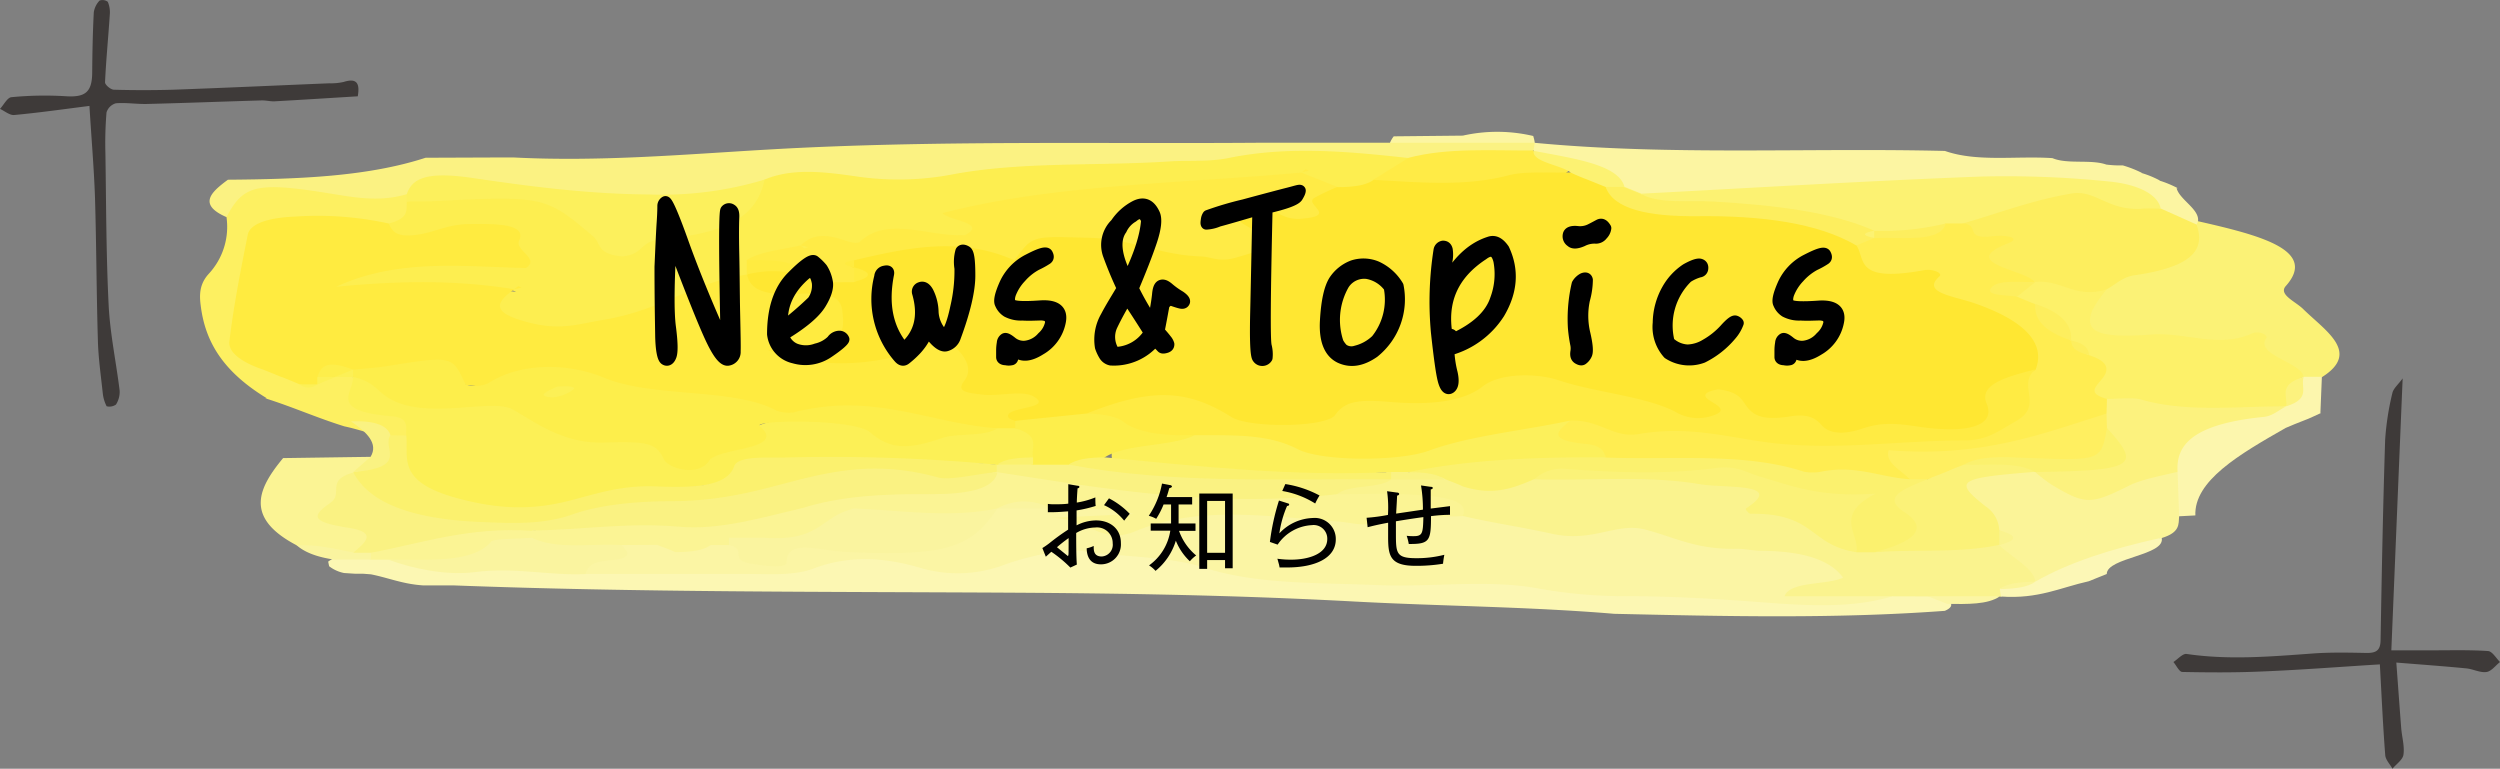 <svg xmlns="http://www.w3.org/2000/svg" viewBox="0 0 455.31 140"><rect x="0" y="0" width="455.31" height="140" fill="#808080" stroke="none"/><defs><style>.cls-1{fill:#fcf7b3;}.cls-2{fill:#fbf5a4;}.cls-3{fill:#faf38e;}.cls-4{fill:#faf49f;}.cls-5{fill:#fbf494;}.cls-6{fill:#fcf5a2;}.cls-7{fill:#fbf282;}.cls-8{fill:#fbf276;}.cls-9{fill:#fcf6ad;}.cls-10{fill:#fdf061;}.cls-11{fill:#fbf498;}.cls-12{fill:#fcf7b6;}.cls-13{fill:#fbf16e;}.cls-14{fill:#fbf278;}.cls-15{fill:#faf282;}.cls-16{fill:#fdee50;}.cls-17{fill:#fcf05c;}.cls-18{fill:#ffeb46;}.cls-19{fill:#fdf169;}.cls-20{fill:#fdee5e;}.cls-21{fill:#fcf272;}.cls-22{fill:#fcf27e;}.cls-23{fill:#ffeb40;}.cls-24{fill:#fcf056;}.cls-25{fill:#ffed51;}.cls-26{fill:#fcf05b;}.cls-27{fill:#ffef60;}.cls-28{fill:#fdee4b;}.cls-29{fill:#ffe732;}.cls-30{fill:#ffeb43;}.cls-31{fill:#3e3a39;}.cls-32{stroke:#000;stroke-linecap:round;stroke-linejoin:round;stroke-width:2px;}</style></defs><g id="レイヤー_2" data-name="レイヤー 2"><g id="レイヤー_2-2" data-name="レイヤー 2"><path class="cls-1" d="M67.56,104.6l-1.44-.11H64.66l-2-.13a6.52,6.52,0,0,1-2.71-1.23c-.07-.28-.12-.56-.18-.85a6.59,6.59,0,0,1,3-1.18,33,33,0,0,1,6.46-.22c1.47.08,2.89.24,4.3.42,11.29,2,23.5.66,35.1,1.55,15-.25,30.28,1,44.67-2,4.36-.91,9.84-.35,14.14.66A26.41,26.41,0,0,0,181,101.2c13-3.6,26-2.21,38.36.36,8.39,1.74,16.85,3.24,26.21,3.15,25.59-.27,50.44,2.07,75.61,3.26a153.85,153.85,0,0,0,21-.24,42,42,0,0,1,7.27,0,13,13,0,0,1,5.6,1.76c.6.65.36,1.24-.83,1.75l.11,0c-20.05,1.49-40.2,1-60.34.55-15.61-1.31-31.66-1.4-47.18-2.23-21-1.14-41.82-1.5-62.81-1.62-33.87-.19-67.76-.05-101.52-1.33H77C73.3,106.36,70.74,105.23,67.56,104.6Z"/><path class="cls-2" d="M344.62,108.6c-8.32,2.53-17.82,1.51-26.44.89-7-.5-13.77-.87-20.77-.91a90.47,90.47,0,0,1-17.07-1.37c-9.1-1.75-19.56-.23-29.47-.65-11-.46-22.16-.1-31.61-3.2-6.31-2.07-14.83-1.86-22.14-3-3.55-.54-10.23,1.08-14,2.42a24.05,24.05,0,0,1-15.85.54c-6.45-1.85-12.83-2.17-19.06.21-3.57,1.37-8.1,1-12.34,1-9.73,0-19.46,0-29.19,0-4.42-2.92,3.83-3.63,5.72-5.46a18,18,0,0,1,5.65-.67c1.93.11,3.82.31,5.75.42,2.62,0,5.19-.23,7.81-.3a19.25,19.25,0,0,1,4,.48c15.6-.82,34.63,2.49,43.75-6.1A15.17,15.17,0,0,1,183,91.7a60.41,60.41,0,0,1,9.34-.73,56.55,56.55,0,0,1,6.39.13c3.5.33,8.87.28,8.47,2.21-.49,2.36-6.29,1.39-9.86,2.32,21.49-6.66,45.29-1.36,67.77-2.85,9.7,1.46,18.38,2.81,30.1,2.57,12.41-.26,26.62,2.71,38.09,5.75,6.54,1.73,9.65,5.11-2.46,6.23C335,107.6,340.68,106.55,344.62,108.6Z"/><path class="cls-3" d="M344.62,108.6H325c1-2.8,7.81-2,10.67-3.4-2.18-3-6.72-4.81-14.78-4.88-1.57,0-3.14-.4-4.67-.37-7.31.16-11.25-2.12-16.57-3.5s-9.51,2.44-17.07.75c-5-1.13-11-2-16.26-3.25-5.62-3.35-16.36-1.48-23-3.76-1.32-2.66,4.35-2.68,7.91-3.5a48.87,48.87,0,0,1,8.44-.48,39.3,39.3,0,0,1,4,.42c1.87.3,3.76.6,5.77.74,4.41.11,7.91-1.08,12-1.41,1.06-.1,2.12-.18,3.2-.2,18-.36,35.51-.45,44.61,7.91,1.81,1.67,5.21,3.34,9.07,4.59a35.34,35.34,0,0,0,4,.5c7,.31,14.13-.58,21.17.1,5.84,1.1,8.4,3.11,9.25,5.59a2.6,2.6,0,0,1-1.06,1.62,22,22,0,0,1-4.64,1.5,13.62,13.62,0,0,0-2.65,1.12l-.15-.07a31.29,31.29,0,0,1-13.14,0Z"/><path class="cls-4" d="M113.19,99.27c1.15,1.24,2.49,2.44-2.54,2.82-3.1.24-3.72,1.36-4,2.46-6.69.32-12.85-1.31-20.18-.35-5,.65-11.21-.58-15.69-2.26,9.12-1.23,14.63-5.53,25.79-5C102.16,97.63,108.75,97.21,113.19,99.27Z"/><path class="cls-5" d="M96.89,97.94c-2.56.21-7,.16-7.41.68-3.43,4-11.42,3.25-18.7,3.32l-3.2,0c-.76-.37-1.09-.76-1-1.16s.29-.62.49-.63c7.14-3.53,16-5.33,27.43-4.47A6.55,6.55,0,0,1,97.74,97Z"/><path class="cls-4" d="M67.55,100.61l0,1.31-6.65,0c-3.22-.46-5.46-1.36-6.88-2.62,3.43-1.38,6.94-.79,10.47-.08A9.11,9.11,0,0,1,67.55,100.61Z"/><path class="cls-2" d="M351.1,108.6l13.14,0c-2.24,1.55-6,1.41-9.56,1.39Z"/><path class="cls-6" d="M279.23,24.78a6,6,0,0,1,.29,1.24,45.84,45.84,0,0,1-26.38,0,5,5,0,0,1,.69-1.19l12.59-.13a28.64,28.64,0,0,1,13,.11Z"/><path class="cls-7" d="M253.14,26h26.37c.6.72.21,1.34-1.15,1.86-6.8,1.59-14.51,1.45-21.89,1.94-25-1.33-49.2,1.39-73.28,3-14,.93-27.73.17-41.31,1.28-13,3.53-26.66,3.31-41.25,1.87-8-.78-16.8-3.65-25,0a27.46,27.46,0,0,1-15,1c-8.84-1.8-14.12.24-19.39,2.59-5.28-2.31-2.78-4.56.27-6.81,12.82-.1,25.41-.55,36-4l12.84-.05h3.25c15.76.81,31.25-.58,46.57-1.46,29.55-1.7,59.11-1,88.68-1.22C237,26,245.05,26,253.14,26Z"/><path class="cls-8" d="M400.31,40.29c11.33,2.57,21.82,5.27,16,11.79-1.42,1.57,1.78,2.83,3.19,4.24,4,3.94,10.51,7.87,3.41,12.35a12.65,12.65,0,0,1-4.51,0c-10.06-4.43-10.06-4.43-29.3-5.76-11.59-.8-13.58-3.11-8.88-10.23,4-4.11,17.73-5.68,17.24-11A7,7,0,0,1,400.31,40.29Z"/><path class="cls-6" d="M279.29,27.43c.07-.47.14-.94.22-1.42,24.68,2.35,49.82.87,74.71,1.48,5.87,2.06,13,.87,19.58,1.31v0c2.72,1.16,7,.18,9.8,1.17a18.87,18.87,0,0,0,3,.15,20.67,20.67,0,0,1,3.52,1.38l-.12,0a17.36,17.36,0,0,1,3.37,1.38l-.12,0a18.89,18.89,0,0,1,3.36,1.39l-.2,0c.53,2.12,4.35,3.9,3.88,6.13l-.32.64c-5.06.2-6.85-1.47-9.38-2.71-8-5.59-21.53-4.37-33.37-4-18.72.64-37.42,1.47-56.17,2.06a22.66,22.66,0,0,1-5.86-1.5c-4-2.59-10.2-4.33-15.21-6.53C279.76,28,279.52,27.72,279.29,27.43Z"/><path class="cls-9" d="M419.53,68.63l3.34,0-.27,6.57h.14c-1.05.47-2.08,1-3.19,1.4h0c-1.11.43-2.2.87-3.26,1.33h0c-8.44,4.81-16.76,9.64-16.46,16l0-.06-3,.16c-5.17-1.94-4.16-4.54-4.42-7-.23-5.71,3.93-10.4,18-12.74,1.07-.39,2.16-.78,3.16-1.2,2.34-1.12,2.66-2.64,4.38-3.88Z"/><path class="cls-10" d="M41.25,39.54c3-5.74,5.41-6.42,17.85-4.46,5.13.81,9.77,1.83,15,.28a5,5,0,0,1,2.64,1.73c.55,1.81-.2,3.38-4.72,4.25-22.53-.14-23.18-.15-24.27,9.14-.57,5-4.17,10.06,1.12,15,.71.46,1.38.94,2.09,1.39.39.21.75.44,1.13.65.79.39,1.5.81,2.18,1.23l.86.62s.61.58.61.58l1.1-.51a20.47,20.47,0,0,1,3.14-.84,15.82,15.82,0,0,1,4,0,6.52,6.52,0,0,1,2.59,1.33c-1.74,3.82,13.78,4.81,9,9.13a8.27,8.27,0,0,1-3.67.77c-3.5-.41-6-1.51-9.18-2.18-5.08-1.58-9.38-3.53-14.44-5.12l.31,0C40.1,67.38,37.32,61.7,36.56,55.7c-.26-2-.26-3.91,1.42-5.79A12.58,12.58,0,0,0,41.25,39.54Z"/><path class="cls-5" d="M51.56,83.43l15.93-.23c1.41.84,1,1.7.21,2.57a15.79,15.79,0,0,1-1.63,1.65c-1.64,3-5.29,6,1.77,9,3.71,1.57.42,3.16-3.51,4.19C61,100,57.94,99.13,54.06,99.33,44.37,94.26,47.06,88.87,51.56,83.43Z"/><path class="cls-11" d="M396.59,85.92c.09,2.71.18,5.41.28,8.12-.11,1.44.18,2.93-3.15,3.94-7.83,2.58-13,6.46-23,8-.29-2.53-4.34-4.45-6.55-6.66q-.24-.4-.51-.81c-1.21-1-2.21-2.12-3.39-3.18-8.14-7.88-7.12-9,8.91-10.17C377.48,89.88,387.33,86.25,396.59,85.92Z"/><path class="cls-12" d="M370.69,105.93c6-3.46,13.85-6,23-8,.8,3.25-10,3.58-10,6.61l-3.28,1.32c-5.13,1.14-9.21,3.28-16,2.78-.06-.47-.13-.94-.2-1.4,1.73-.81,4.81-.53,6.51-1.36Z"/><path class="cls-5" d="M243.55,90c4.75,0,9.57-.17,14.22.12,5,.31,10.05,1,8.59,3.88-5.19.24-10.92-.71-15.44,1-2.61,1-4.54.2-7.07,0-12.73-.91-25.54-3.06-37.25,1.82-5.87,2.44-8.9-2.54-15.27-2.51l15.18-.7c-6.24-1.39-10.84-.74-15.1-1a16.47,16.47,0,0,0-9.78,0c-7.13,3.67-16.35,2.24-25.21,1.75a52.32,52.32,0,0,1-9.54-1.08c-1.52-.43-2-1-1.5-1.75C150,89,157.12,88.5,164,88.44a64.46,64.46,0,0,0,18.84-3.09,39.54,39.54,0,0,1,10.91.45c12.81,1.92,25.23,4.57,39.73,2.66A20.43,20.43,0,0,1,243.55,90Z"/><path class="cls-4" d="M155.56,92.61c8.69.33,17.38,1.79,26.07,0-4.71,7.32-9.81,8.77-27.81,7.9-4.42-.21-10.6-2.48-10.55,1.94,0,1.16-4.26.6-6.75.15-3.7-.68-.41-2.63-3.78-3.33-.94-.56-1-1.13,0-1.7a29.75,29.75,0,0,1,6.15-1.15C145.37,95.85,149.1,93.22,155.56,92.61Z"/><path class="cls-5" d="M113.19,99.27c-5.49-.33-11.73.89-16.3-1.33h0a61.05,61.05,0,0,1,31.42.29c.4.34.79.69,1.18,1-1.4,1.08-3.83,1.3-6.51,1.33-1-.49-2.2-.88-3.27-1.33Z"/><path class="cls-4" d="M181.63,92.61a10,10,0,0,1,9.78,0Z"/><path class="cls-4" d="M119.71,99.27,123,100.6Z"/><path class="cls-5" d="M132.75,97.94c0,.44,0,.89,0,1.33h-3.26C128.58,98,130,97.7,132.75,97.94Z"/><path class="cls-13" d="M341.33,100.58h-3.21c-3.1-1.6-4.31-3.58-4.83-5.46C331.82,89.86,323,87.7,312.19,87s-21.93-1.25-32.77.27c-3.67,1.55-7.33,3.12-13,1.32-1-.49-2.18-.89-3.26-1.33-1.54-1.18-7.69,0-7-2.31,10.08-3.41,22.19-3.28,34.22-3.28a328.25,328.25,0,0,1,57.51,4.12A14.37,14.37,0,0,1,351,87.17c1.11,2.31-2.1,4.6.19,7C355,98,349.25,99.61,341.33,100.58Z"/><path class="cls-14" d="M279.42,87.3a7.38,7.38,0,0,1,5.88-1.89c9.1.67,18.14,1,27.14-.16,4-.54,5.64.85,8.17,1.58,5.67,1.63,10.72,3.79,21,3.07-7.79,4-2.86,7.36-3.51,10.67-8.64-1.3-7.4-7.16-19.3-7-.25,0-1.1-.83-.77-1,7.18-4.67-3.76-3.6-8.42-4.38C299.83,86.53,289.49,87.59,279.42,87.3Z"/><path class="cls-14" d="M341.33,100.58c6.92-1.81,10.32-4.18,5.47-7.33-4.3-2.81.25-4.3,4.31-6,.13-.23.26-.46.38-.69a10.66,10.66,0,0,1,2-1.17l1.25-.53a23,23,0,0,1,2.93-.9,33.7,33.7,0,0,1,3.62-.47c4-.06,8-.19,10,1.68l-.65.76c-14.11,1.14-14.94,1.61-9,6.3a5.48,5.48,0,0,1,2.47,4.34c1.9.89,1.81,1.77,0,2.66h0C356.91,100.78,348.88,100,341.33,100.58Z"/><path class="cls-15" d="M243.55,90c-22.11,2.54-41.92-.91-61.88-4l-.93-.86.92-.87,2-.53a52.83,52.83,0,0,1,7-.61c2.51-.09,5-.08,7.52,0,16.81,3.7,36,1.24,53.35,3.39l1.85.77C251.41,89,245.49,88.24,243.55,90Z"/><path class="cls-15" d="M256.6,86c2.67,0,5.12.25,6.52,1.33h-9.79c-.82-.29-1.17-.61-1-1s.32-.54.55-.54A6.34,6.34,0,0,1,256.6,86Z"/><path class="cls-11" d="M370.69,105.93c-1.4,1.07-3.84,1.3-6.51,1.36C365.54,106.18,368,106,370.69,105.93Z"/><path class="cls-15" d="M263.12,87.29l3.26,1.33Z"/><path class="cls-15" d="M181.67,86c-.59,3-5.2,4-12,4-8.61-.09-16.9.33-23.91,2.66-2.71,3.16-9.2,4.13-16.32,4.18-10.84.07-21.73.42-32.56-.17-11.48-.76-19.91,2.23-29.34,4l-3.22,0c1.84-1.6,4.81-3.7-.81-4.54-7.56-1.13-6.35-2.43-3.26-4.62,2.3-1.63-1-4.07,4.08-5.45,4.3.71,6.34,2.32,8.77,3.76,5.66,3.34,15.34,4.78,22.64,3.31,16.44-3.3,35.8-3.06,50.91-7.89,11.4-3.65,23.25.46,35,.79Z"/><path class="cls-5" d="M96.89,96.62c9-.1,17.31-1.53,27-.68,7.16.63,15-1.71,21.88-3.33h0c2,2.63-1.91,4-6.52,5.33h-6.51l-3.27,1.33c-10.4-2.35-21.71-1-32.59-1.33Z"/><path class="cls-16" d="M70.8,40.71c3.86-1,3.15-2.53,3.29-4,15.59-3.29,25-2.62,33,2.37,6.8,4.22,12.44,4.49,21.2.86,5-2,7.13-4.86,10.95-7.23,5.1-2.15,10.92-1.4,16.59-.6a52.47,52.47,0,0,0,17.39-.3c12.63-2.42,26.52-1.54,39.75-2.41,3.48-.23,7.25.1,10.78-.62,10.89-2.24,21.86-1.19,32.79,0,2.11,2.12-1.88,3.34-4.2,4.81a16.75,16.75,0,0,1-7.78,1.25c-3.46-.36-6.39-1-8.09-2.37-.68-.08,1.47-.88-.75-.55-.88.14-1.61.49-2.62.66-11.83,1.62-23.61,3-36.18,3.62-7.71.36-19,.59-17.57,6.18.32,1.25-3.38,2-5.86,1.69C165,43,157.92,45.73,149.82,45.37c-1.26.19-2.52.39-3.73.63a21.31,21.31,0,0,0-5.81,2.11c-.95.75-1.84,1.5-2.87,2.24a19.29,19.29,0,0,1-2.73,1.39,129.23,129.23,0,0,1-26.34,8.61,28.08,28.08,0,0,1-16.22-1.2c-4.57-1.68-6-3.61-1.23-5.69A4.81,4.81,0,0,1,94,53.19c-1.8-1.08-2.71.58-4.29.23-7,0-14-.57-21.06,0-2.7.2-5.92.13-7.21-.94C59.73,51,62.2,49.92,64.6,49c4.21-1.63,9.78-1.66,15-2.15,3.7-.35,10.55,1,10.56-1.51,0-3-6.26-2.14-11-1.65C73,44.3,68.09,44.27,70.8,40.71Z"/><path class="cls-17" d="M139.26,32.71c-1.13,5-4.18,9.58-18.48,10.8-4.54.39-3.24,2.74-7.43,3.19-4.77-.42-3.85-2.4-5.31-3.64-8.63-7.32-8.93-7.44-29.12-6.42-1.6.08-3.22,0-4.83.07l0-1.35c1-3,3.84-4.14,12-2.94,10.32,1.52,20.84,2.92,32.2,3A64.7,64.7,0,0,0,139.26,32.71Z"/><path class="cls-18" d="M250.11,32.73l6.45-4c7.09-1.85,15-1.29,22.73-1.32v0c.43,1.76,10.24,1.67,5.28,4.49C273.29,33.8,262.22,37.24,250.11,32.73Z"/><path class="cls-19" d="M383.7,52.68a22.28,22.28,0,0,0-2.6,3.76c-1.63,3.9.83,5.24,10.67,4.49,6.25-.48,12.2,2.51,18.17-.12,1.68-.74,3.14.3,2.82.75-2.17,3.11,6.47,4.42,6.77,7.07l0,0c-3.63,1.52.13,3.78-3.19,5.34h0c-10.6,2.64-21.16,2.09-31.71-.06-9.9-1.66-4.34-5.29-6.1-8a12.37,12.37,0,0,0-2.61-3.15,10.2,10.2,0,0,1-1.46-1.49,16.26,16.26,0,0,0-4.18-4.38c-.75-.45-1.42-.9-2.11-1.36a8.16,8.16,0,0,1-1.81-1.48c-.06-.28-.1-.56-.16-.84a5.34,5.34,0,0,1,3.11-2.13,17.87,17.87,0,0,1,3.81-.53A45.22,45.22,0,0,1,383.7,52.68Z"/><path class="cls-20" d="M383.7,52.68c-5.74,1.83-8.14-1.79-13-1.33-9.14-1.24-16.3-2.82-7.44-7.17.72-.36,1.51-.69,1.58-1.19a2.5,2.5,0,0,1-2.17.83c-7.77.15-6.23-2.07-6-4,18.76-7.36,19.62-7.4,36.89-1.83l6.48,2.9c1.46,4.16,0,7.64-11.4,9.26C386.5,50.49,385.31,51.82,383.7,52.68Z"/><path class="cls-21" d="M393.51,38c-1.07,0-2.18-.09-3.21,0-6.41.51-8.57-3.5-13-2.76-7.18,1.21-13.2,3.56-19.71,5.43a21.1,21.1,0,0,1-3.4,1.38,33,33,0,0,1-13.91.56c-12.45-3.72-28.95-3-41.76-6.34l.51-1c20.52-1.07,41-2.33,61.59-3.11a184.41,184.41,0,0,1,23.64.91C389.7,33.63,393.06,35.56,393.51,38Z"/><path class="cls-21" d="M286,31.37c-1.94-1.38-7-1.87-6.68-3.9,7.33,1.41,15.44,2.5,16.53,6.54l-1.19.52a15.94,15.94,0,0,1-3.4.15,9.57,9.57,0,0,1-3.9-1.32A5.42,5.42,0,0,1,286,32.07C286,31.84,286,31.61,286,31.37Z"/><path class="cls-21" d="M295.81,34l3.25,1.32-.13.06c-2.88.31-4-.13-3.28-1.31Z"/><path class="cls-22" d="M383.72,72.65c2.1,0,4.78-.3,6.18.1,8.36,2.43,17.55,1.21,26.46,1.26-1.35.66-2.44,1.76-4.09,1.92-13.14,1.32-16,5.23-15.68,10-3.16.78-6.57,1.35-9,2.59-6.84,3.43-7.85,3.39-13.92-.23a27.88,27.88,0,0,1-3-2.31v0c7.55-1.7,15.91-3.22,10.46-7.83a4.08,4.08,0,0,1-.63-2.87C380.82,74.22,381.88,73.35,383.72,72.65Z"/><path class="cls-22" d="M416.37,74c.34-1.85-1.58-3.93,3.19-5.34C418.89,70.48,421,72.57,416.37,74Z"/><path class="cls-23" d="M93.63,52.68c-3,2.26-4.69,4.12,2.46,6,5.88,1.57,8.79.42,13.92-.45,10.77-1.82,15.39-6.56,26-8.23,3.19.32,5.2,1.6,8.51,1.78,7.88.43,12.8,1.89,13.18,5.45s-2.8,5.93-11.22,6.8c6,.36,12,.27,17.36-1.47a21.64,21.64,0,0,1,9-1.06c3,.3,5.7,1.56,4.89,2.28-6.31,5.59,22.67,7,9.33,13.23a6.56,6.56,0,0,1-2.65,1.45,26.13,26.13,0,0,1-4.41.38c-17.31-3.56-37.66-2-55.2-5.56-4.56-.92-10.2-1.09-14.47-2.56-2.06-.71-5.57-1.7-7.12-1.32-12.08,3-22.48-.36-33.48-1.2a30.61,30.61,0,0,1-4,0c-2.33-.34-4.63-.6-6.12.59A7.84,7.84,0,0,1,57.79,70h0a5.07,5.07,0,0,1-3.22,0h0c-1.05-.45-2.12-.89-3.22-1.32l-.06,0c-1.06-.44-2.13-.88-3.22-1.31C44,66,41.55,64.19,41.78,62.19c.76-6.48,2.06-13,3.34-19.43.4-2,3.65-3.1,8.53-3.31A60.12,60.12,0,0,1,70.8,40.71c.64,1.35,1.29,2.8,6,1.9,2.88-.55,5-1.75,8.49-1.8,5.11-.08,10.67-.06,9.26,3-.85,1.81,3.88,3.27,1.23,5C84.43,48.58,72.57,47,61.2,52.23,73.85,51,83.93,51.1,93.63,52.68Z"/><path class="cls-24" d="M181.64,78h3.25c8.5.31,6,2.66,5.24,4.69-1.56,1.57-6.21.92-8.5,2h0c-23.38-2-43.46,2.54-64.46,5.35a79.23,79.23,0,0,0-10.41,1.73c-9.79,2.82-19.12,2.83-28-.46C69.54,87.82,68.14,83.78,74,79.32c-.16-1.29.72-3.23-2.63-3.5-11.95-1-6.76-4.46-7.12-7.16l2.2-.26c7,2.4,13.46,5.09,24.05,4.43,3.93-.24,7.72.8,9.12,2.33,4.55,5,20.41,2.31,26.31,6.58.8.58,5.49-.9,7.41-2,7.68-4.37,16.76-5.58,27-2.64C167.72,79.25,174.55,77.84,181.64,78Z"/><path class="cls-13" d="M74,79.32c.39,4.08-1.75,8.29,8.83,11.29,7.21,2,13.39,2.47,20.71.62,5-1.25,9.4-2.9,16-2.64s12.88.1,14.17-3.67c.65-1.93,5.85-1.54,9.48-1.6a325.29,325.29,0,0,1,38.34,1.3c0,.45,0,.89,0,1.33-3.64.39-8.65,1.6-10.71,1-15.66-4.34-25.63,1.29-37.48,3.33a63.3,63.3,0,0,1-10.9,1c-6.7,0-13.31.68-18.16,2.4-5.35,1.9-10.89,1.63-16.74,1.39C74.13,94.52,67,91.19,64.34,86h0c8-1.28,2.48-4.82,6.79-6.71Z"/><path class="cls-15" d="M71.12,79.26c-1.69,2.33,3.63,5.85-6.79,6.71l3.16-2.77c1.46-2.4-.65-4.48-3.58-6.47C68.42,76.57,70.56,77.54,71.12,79.26Z"/><path class="cls-24" d="M54.55,70h3.22A2.53,2.53,0,0,1,54.55,70Z"/><path class="cls-24" d="M57.79,70c0-.44,0-.88,0-1.32l1.63-.51,1.63.51Z"/><path class="cls-24" d="M51.3,68.66,54.52,70Z"/><path class="cls-24" d="M64.29,68.66H61c-1.06-1.32,0-1.76,3.25-1.33h0c1.11.29,1.47.59,1.11.88a1.75,1.75,0,0,1-1.11.44Z"/><path class="cls-24" d="M48,67.33l3.22,1.31Z"/><path class="cls-3" d="M364.14,99.27c0-.89,0-1.78,0-2.66C367.49,97.5,367.5,98.38,364.14,99.27Z"/><path class="cls-5" d="M139.26,97.94l6.52-5.33h9.78C149.41,94,149.6,98.67,139.26,97.94Z"/><path class="cls-25" d="M383.72,72.65c0,.89-.05,1.77-.07,2.66-5.49,4.33-13.86,7.31-25.82,7.86-6.9.31-8.67,1.93-10,4.11-5.43-.34-9.85-2.66-16.17-1.37a8.5,8.5,0,0,1-3.11,0c-10.9-3.57-23.91-2.11-36.09-2.58-4.88-1.94-18.55-2.37-7.26-7.07,11.5.47,23.21.48,34.18,2.28,11.61,1.9,23.59,1,34.9,0C368.52,77.42,365.57,72,367,67.77c2.94-8.11-11.07-12.44-24-16.45-6.49-2-8-3.71-6.65-6.49a10.46,10.46,0,0,1,4.73-1.91c4.78-.36,10.56.27,13.21-2.22h3.25c3.19.23,0,3,5.45,2.32,2.72-.31,5,.41,2.89,1.22-9.61,3.73,2.87,4.8,4.7,7.12h0c-1.9.72-5.81,1-3.25,2.66h0c1.05.46,2.13.9,3.24,1.33h0c2.68,2.13,3.56,4.56,6.52,6.65h0c1.84.73,1.29,2,3.26,2.66,4.13,1.26,3.72,3,2.25,4.62C381.61,70.53,380.19,71.68,383.72,72.65Z"/><path class="cls-26" d="M285.91,76.65c-2.05,1.74-4.48,3.48,2.88,4.2,2.94.28,3.33,1.4,3.66,2.45-12.38-.08-24.53.35-35.85,2.66h-3.23c-17.41,1.19-34.56,1.3-50.85-2.09-.24-3.4-.24-3.4,14-5.56,3.67-.43,8.37-1.09,11.09-.24C246,83.79,262,79.59,278.36,76.34A14.56,14.56,0,0,1,285.91,76.65Z"/><path class="cls-27" d="M347.82,87.28c-1.47-1.58-4.6-3-3.85-5.29,17,1.38,28-3,39.68-6.68,0,.88.06,1.77.08,2.66,2.22,6.86,1.09,7.35-13.91,6.23-4.11-.31-8.34-.73-12.18.43h0c-1.13.43-2.21.87-3.27,1.33s-2.28.84-3.26,1.33h-3.29Z"/><path class="cls-13" d="M357.64,84.63c3-1.71,7.39-1.39,11.51-1.23,13.49.51,13.49.54,14.58-5.43,6.39,6.91,5,7.75-13.06,8C367.23,84,362.14,84.81,357.64,84.63Z"/><path class="cls-13" d="M351.11,87.29,354.37,86Z"/><path class="cls-13" d="M354.37,86l3.27-1.33Z"/><path class="cls-28" d="M217.51,79.31c-4.38,2.06-12.57,1.5-16.33,4-1.57.94-4.9.44-6.53,1.33h-6.47q-1.73-.44-1.17-.87a1.78,1.78,0,0,1,1.13-.44c-.45-1.85,1.53-3.94-3.25-5.34V76.64a36.09,36.09,0,0,1,13-2.59C206.46,74.51,211.34,77.32,217.51,79.31Z"/><path class="cls-13" d="M194.65,84.62c1.42-1.07,3.87-1.29,6.53-1.33,17.17,1.64,34.25,3.54,52.19,2.68,0,.44,0,.88,0,1.32C233.56,87.18,213.48,88.2,194.65,84.62Z"/><path class="cls-13" d="M188.14,83.31c0,.43,0,.87,0,1.31h-6.55C183,83.55,185.46,83.33,188.14,83.31Z"/><path class="cls-29" d="M197.93,75.31l-13,1.33a4.35,4.35,0,0,1-1.15-.45c-1.56-2,6.86-1.69,5.18-3.45-2-2.06-6.66-.47-9.93-.86-2.93-.35-5-.5-3.37-2.59,1.49-1.91.51-4.65-3.34-7.37-10.25,4.32-21.11,6-32.43,1.86,14-1.8,14-2.25,13.52-7.12-.28-2.89-2.82-3.42-8.49-3.12-6.68.35-8.36-1.32-8.87-3.52h0c2.57-1.79,6-2,10.29-1a25.52,25.52,0,0,0,5.29.52c1.6-.36,2-1,2.34-1.67.17-.25.37-.48.57-.73a9.5,9.5,0,0,1,2.71-1.22c18.82-2,37-6.71,57.23-1.72,7.26,1.78,13.35,2,9.2-2.94-2.78-3.28-.21-5.39,9.08-4.72,5.84.42,4.87-3.45,10.84-2.46,2.68,0,5.12-.26,6.55-1.32,8.38.43,16.62,1.29,24.76-.87,2.79-.73,7.34-.36,11.09-.49h0c1,.49,2.08.92,3.2,1.35l3.29,1.33c4,3,10,3.86,18.29,4.14,11.09.37,24.1.27,27.35,6.51,1.64,2.59-.3,6.78,12.27,4.48,1.63-.29,3.49.53,2.81,1.13-3.33,3,2.58,3.55,6.57,4.95,8.92,3.12,12.85,7.2,10.94,12.06-3.4,2-7.06,3.69-5.4,6.56,1.84,3.21-3.5,5.47-10.57,5.42-13.12-.09-28.05,1.89-37.81-3.86-.64-.38-.66-1-.73-.92-13.26,7-18.86-1.8-28.42-2.47-5.23-.36-10.13-2-14.82,0-8.65,3.59-22.36,2.48-31.64,6.13-3.48,1.38-14.51,1.53-20.31-1.42C214.34,73.38,206.47,73.49,197.93,75.31Z"/><path class="cls-18" d="M243.56,34.05a42.53,42.53,0,0,0-4.21,2c-1.87,1.15,4.25,3.21-2,3.75a6.8,6.8,0,0,1-6.23-2.44c-.55-.56-2.95-.14-4.11.36-2.66,1.16-2.16,2.18.13,3.48,5.73,3.26,5,3.67-2,5.71-3.2.92-4.36-.13-6.45-.21-7.79-.27-12.45-3.22-20.52-3.4-10.09-.24-10.05-.56-13.42,4.11-9.91-4.41-19.57-2.27-29.23,0-.79.29-1.06.59-.8.88a1.11,1.11,0,0,0,.79.45h0c1.83.88,1.84,1.77,0,2.65-3.59,0-7.44.25-9.79-1.32C144.2,48.11,139,48.4,136,47.36c2.26-1.5,6.36-1.88,9.77-2.67,1.22-.95,2.34-2.1,5.72-1.56,1.81.29,4.32,1.66,5.2.84,5-4.69,12.57-.76,19.08-1.15,4.18-2.23-3-2.66-4.13-4,19.93-5.22,43.28-5.39,65.39-7.39Z"/><path class="cls-23" d="M136,47.36c4.74,0,9.49,0,9.76,2.66A19.44,19.44,0,0,0,136,50Z"/><polygon class="cls-18" points="237.04 31.38 237.79 30.83 238.4 31.08 237.04 31.38"/><polygon class="cls-23" points="93.64 52.68 94.39 52.12 95 52.37 93.64 52.68"/><path class="cls-20" d="M377.19,62c-5.19-1.73-6.72-4-6.52-6.65C375.85,57.07,377.39,59.39,377.19,62Z"/><path class="cls-20" d="M367.41,54c-2.26-.25-6-.17-4.72-1.65s5.11-.88,8-1Z"/><path class="cls-20" d="M380.46,64.66c-2.65-.57-3.21-1.56-3.26-2.66C379.82,62.57,380.39,63.56,380.46,64.66Z"/><path class="cls-20" d="M370.66,55.34,367.42,54Z"/><path class="cls-20" d="M338.07,44.7c-7-4.1-17.15-5.44-28.83-5.33-9.2.1-15.41-1.33-16.81-5.32l3.22,0,3.28,1.32c3.57,1.85,8.69,1.06,13.22,1.34,10.91.65,21.32,1.83,29.18,5.3,0,0-.3.54-.29.54l-1.28.15,1.32.11.28.54Z"/><path class="cls-20" d="M354.37,40.7c-1,3.57-7.9,2.41-13,2.67h0c-.84-.45-.88-.89,0-1.33h0A49,49,0,0,0,354.37,40.7Z"/><path class="cls-18" d="M289.14,32.72l-3.2-1.35Z"/><path class="cls-28" d="M64.3,68.65V67.33c2.09-.22,4.26-.34,6.24-.66,11.85-1.9,11.84-1.91,14.24,3.35a5.9,5.9,0,0,0,4.14-.22c6.06-3.92,14.77-3.65,21.1-1,9,3.72,23.64,1.76,31.44,6a6.81,6.81,0,0,0,3,.32c14.66-3.79,24.8,2,37.22,2.89-2.38,1.58-7.4.83-10,1.74-5.87,2-9.33,2.35-13.2-1-2.94-2.54-21.41-2.27-20.12-1.15,5.1,4.44-7.51,3.82-9.22,6.32-2,3-7.47,1.41-8.26-.32-1.37-3-3.16-3.22-10.87-3-7.09.22-11.83-3.23-16.57-6-3.71-2.15-15,1.83-22-1.73C68.71,71.52,68.4,69.54,64.3,68.65Z"/><path class="cls-28" d="M64.29,67.32,61,68.65H57.8C58.42,67,59.09,65.3,64.29,67.32Z"/><path class="cls-30" d="M197.93,75.31c11.64-4.65,18.25-4.48,26.37.66,3.24,2,17.23,1.93,18.88-.41,1.89-2.68,4.64-2.81,10.5-2.32,6.37.52,12.71,0,16.28-2.81,3.31-2.65,10.21-2.42,13.88-1.18,6.67,2.23,15.7,2.91,21.2,5.7a8,8,0,0,0,6.6.83c3.2-.93,1.27-1.87-.22-2.81s-1-1.6,1.48-2.06c3.81.42,4.32,1.9,5.14,3,1.31,1.82,3.06,2.71,8,1.92,3.47-.55,4.72.49,5.71,1.59,1.63,1.83,4.55,1.62,7.45.63,3.31-1.13,6-1,10.13-.35,9.27,1.37,14.15-.22,12.49-4.19-1.43-3.44,3.27-4.8,8.87-6.24-3.52,3,1.78,6.51-3.67,9.51-2.64,1.45-4.95,3.43-9.17,3.43-11.7,0-23.17,1.85-35.07.47-7.84-.92-14.93-3.24-24.33-1.63-4.68.8-7-2.66-12.51-2.45-8.5,1.85-18.14,2.71-25.67,5.47-5.43,2-19.52,2-23.94-.27-5.45-2.85-11.91-2.5-18.79-2.54-5.51.13-10.27-.35-13.1-2.55C203.07,75.72,200.59,75.42,197.93,75.31Z"/><path class="cls-23" d="M155.56,51.34V48.69C158.89,49.57,158.93,50.46,155.56,51.34Z"/><path class="cls-23" d="M162.92,61.49l-1.4.17c-.12-.17-.43-.45-.31-.48C162.44,60.81,163,60.93,162.92,61.49Z"/><path class="cls-23" d="M155.55,48.69c-2.23-.45-2.21-.89,0-1.33C155.56,47.8,155.56,48.24,155.55,48.69Z"/><polygon class="cls-16" points="145.78 44.69 147.14 45 146.53 45.25 145.78 44.69"/><path class="cls-21" d="M341.34,42c0,.44,0,.88,0,1.33C339.08,42.91,339.12,42.47,341.34,42Z"/><path class="cls-24" d="M101.37,70.45c1.92-.26,3.46,0,3.16.39a7,7,0,0,1-3,1.4c-1.05.3-2.73,0-2.48-.45S100.77,70.77,101.37,70.45Z"/><path class="cls-31" d="M16.29,19.29c-4.73.6-9.22,1.24-13.73,1.66C1.75,21,.86,20.23,0,19.83c.69-.74,1.33-2.06,2.08-2.13a62.9,62.9,0,0,1,9.8-.18c3.6.25,4.88-.68,4.91-4.26s.1-7.34.29-11A3.91,3.91,0,0,1,18.14.1a1.6,1.6,0,0,1,1.49.23A4.8,4.8,0,0,1,20,2.62c-.27,4.13-.68,8.25-.87,12.38,0,.44,1,1.32,1.62,1.34,3.58.1,7.17.1,10.75,0C41,16,50.49,15.56,60,15.17a10.16,10.16,0,0,0,2.6-.25c2.48-.78,2.94.36,2.56,2.62-5.09.31-10.18.64-15.27.92-.76,0-1.54-.2-2.31-.17-6.88.2-13.77.47-20.65.64C25,19,23,18.65,21.11,18.81a2.48,2.48,0,0,0-1.71,1.67,67,67,0,0,0-.2,7.5c.14,9.21.13,18.43.59,27.62.26,5.2,1.37,10.36,2,15.54a4.28,4.28,0,0,1-.67,2.54,2.07,2.07,0,0,1-1.7.31,6.75,6.75,0,0,1-.71-2.44c-.34-3.15-.79-6.31-.88-9.48-.26-8.71-.27-17.43-.53-26.14C17.11,30.53,16.64,25.14,16.29,19.29Z"/><path class="cls-31" d="M433.43,121c-7.18.44-14.29,1-21.41,1.29-4.85.22-9.71.19-14.57.09-.55,0-1.08-1.18-1.62-1.81.8-.52,1.69-1.57,2.4-1.47,7.66,1.13,15.29.48,22.93-.08,3.29-.24,6.6-.17,9.9-.1,1.72,0,2.46-.48,2.5-2.29.21-12.16.44-24.32.83-36.47a49.53,49.53,0,0,1,1.31-8.54c.18-.87,1.07-1.58,1.88-2.71-.7,16.74-1.37,32.9-2.06,49.53,2.91,0,5.12,0,7.32,0,3.43,0,6.87-.1,10.29.13.77.05,1.46,1.28,2.18,2-.81.64-1.58,1.7-2.47,1.82-1.16.16-2.42-.54-3.66-.66-4-.39-8-.68-12.75-1.06.31,4.16.58,8,.89,11.94.13,1.62.63,3.27.41,4.83-.12.93-1.31,1.71-2,2.56-.46-.82-1.25-1.61-1.32-2.46C434,132.3,433.76,127,433.43,121Z"/><path d="M200.49,102.78c-1.79,0-2.55-1.18-2.58-2.92a5.5,5.5,0,0,0,1.28-.43c0,.64-.09,1.92,1.46,1.92a2.14,2.14,0,0,0,2-2.41,2.85,2.85,0,0,0-3.16-2.87,7.1,7.1,0,0,0-3.49,1c0,1.42,0,4.45.12,5.75l-1.18.55a23.3,23.3,0,0,0-3.47-2.88l-1,.9-.63-1.58c.28-.15,1-.66,1.24-.85a40,40,0,0,1,3.45-2.5c0-1.63,0-1.8,0-3.33-1.45.1-1.9.16-3.69.16l0-1.52a7.18,7.18,0,0,0,1.27.07c.67,0,1.7,0,2.45-.12,0-1.75,0-1.94,0-3.54l1.65.28c.23,0,.37.07.37.22s-.2.25-.33.26c-.11,1.45-.13,2.17-.14,2.59a15.11,15.11,0,0,0,3.38-.94c0,.25,0,1.36.07,1.55a24.46,24.46,0,0,1-3.49.82c0,1.58,0,1.75,0,2.72a7.87,7.87,0,0,1,3.54-.9c2.59,0,4.53,1.54,4.53,4.11A3.63,3.63,0,0,1,200.49,102.78ZM194.62,98a26.26,26.26,0,0,0-2.12,1.66c1,.82,2,1.62,2,1.62s.08-.11.1-.35S194.62,98.44,194.62,98Zm10.13-3.16A9.86,9.86,0,0,0,201.07,92l.9-1.24a14.23,14.23,0,0,1,3.78,2.82C205.48,93.9,205.15,94.3,204.75,94.81Z"/><path d="M216.7,102.22a10.38,10.38,0,0,1-2.55-3.75,11.33,11.33,0,0,1-3.7,5.5,5.33,5.33,0,0,0-1.18-1,9.5,9.5,0,0,0,3.87-6.32h-3.57V95.34h3.71c0-.29,0-.71,0-.78V91.87h-1.36a15.09,15.09,0,0,1-1.35,2.62,5.39,5.39,0,0,0-1.35-.55,15.7,15.7,0,0,0,2.41-5.87l1.48.28c.17,0,.33.15.33.26s-.16.22-.49.31c-.09.31-.17.69-.49,1.61h4.66v1.34h-2.47v2.61c0,.45,0,.55,0,.86h3.08v1.34h-3a10.19,10.19,0,0,0,3.12,4.48A6.49,6.49,0,0,0,216.7,102.22Zm6.41,1.27V102h-3.26v1.6h-1.43V89.89h6.08v13.6Zm0-12.26h-3.26v9.45h3.26Z"/><path d="M234.44,103.35c-.61,0-1.06,0-1.4,0a5,5,0,0,0-.18-.81c-.07-.28-.17-.63-.22-.78a17.46,17.46,0,0,0,2.5.17c3.21,0,6.59-1.06,6.59-3.78a2.48,2.48,0,0,0-2.79-2.51,8,8,0,0,0-6.25,3.55l-1.41-.49a41.94,41.94,0,0,1,1.65-7.54l1.67.53a.23.23,0,0,1,.19.2c0,.09-.07.25-.38.25a19.38,19.38,0,0,0-1.41,5,8.68,8.68,0,0,1,6.11-2.8,3.83,3.83,0,0,1,4.17,3.89C243.28,101.68,239.44,103.35,234.44,103.35Zm5.09-11.65a16.31,16.31,0,0,0-6-2.28l.56-1.26a19.45,19.45,0,0,1,6.23,2.08A11.68,11.68,0,0,0,239.53,91.7Z"/><path d="M260.62,94c0,4.5-.24,5.11-4.05,5.07a9.15,9.15,0,0,0-.38-1.49,9.34,9.34,0,0,0,1.23.07c1.65,0,1.74-.48,1.81-3.47-2.24.29-4.88.74-5,.76,0,.66,0,1.39,0,2.05,0,3.77,0,4.67,3.7,4.67a20.11,20.11,0,0,0,5.12-.62,15.73,15.73,0,0,0-.24,1.63,29.79,29.79,0,0,1-5,.38c-4.77,0-5-1.93-5-5.42,0-.38,0-1.92,0-2.43-2,.37-3,.63-3.73.82l-.19-1.72a32.08,32.08,0,0,0,3.89-.52,21.54,21.54,0,0,0-.16-4.32l1.74.24c.2,0,.46.07.46.26s-.19.26-.38.31c0,.54-.15,2.78-.17,3.27l4.88-.72a26.65,26.65,0,0,0-.35-4.41l1.74.25c.1,0,.4,0,.4.2s-.23.25-.37.28c0,.56,0,3,0,3.48l3.51-.44,0,1.58A27.82,27.82,0,0,0,260.62,94Z"/><path class="cls-32" d="M132.2,38.27a.73.73,0,0,1,1-.12c.36.2.48.68.44,1.49s-.08,3,0,6.61.08,7.2.16,10.85.13,6,.09,6.88a1.51,1.51,0,0,1-1.26,1.62c-.85.17-1.94-1.25-3.32-4.25s-3.73-8.91-7.05-17.7c-.48,7.82-.52,13.12-.16,15.88s.41,4.53.12,5.3-.73.94-1.13.65-.73-1.78-.77-4.49-.12-6.85-.12-12.4c.16-3.64.28-6.39.4-8.14s.12-2.71.12-3a.91.91,0,0,1,.45-.73c.32-.16,1.42,2.31,3.24,7.41s4.41,11.5,7.86,19.11Q131.71,38.65,132.2,38.27Z"/><path class="cls-32" d="M144.1,50.5c2.27-2.31,3.69-3.32,4.22-3a9.22,9.22,0,0,1,1.41,1.38,6.6,6.6,0,0,1,.93,2.35c.25,1-.16,2.43-1.21,4.13s-3.32,3.6-6.76,5.67a3.68,3.68,0,0,0,2.18,2.51,5.4,5.4,0,0,0,3.81,0A5.92,5.92,0,0,0,151.51,62a1.66,1.66,0,0,1,1.42-.77.9.9,0,0,1,.77.57c0,.24-.89,1.09-2.83,2.39a7.4,7.4,0,0,1-6.28,1,5,5,0,0,1-3.89-4.33C140.7,56.33,141.84,52.85,144.1,50.5ZM148,54.83a4.91,4.91,0,0,0,.85-3.36c-.2-1-.48-1.54-.81-1.7a1.47,1.47,0,0,0-1.09,0c-3.28,2.71-4.78,5.95-4.41,9.76A62.05,62.05,0,0,0,148,54.83Z"/><path class="cls-32" d="M160.22,50.38a1.06,1.06,0,0,1,.93-1c.53-.12.77,0,.69.49-1.09,5.51-.2,10,2.76,13.49,2.87-2.43,3.72-5.76,2.51-10a.78.78,0,0,1,.52-1c.53-.2,1,.08,1.42.85a8.52,8.52,0,0,1,.89,3.64A6.21,6.21,0,0,0,172,61.15c.77-.61,1.46-2.31,2.06-5.19a29,29,0,0,0,.77-7.08,7.17,7.17,0,0,1,.16-3.12c.17-.28.53-.28,1,0s.64,1.74.64,4.45-.89,6.48-2.63,11.18a2.42,2.42,0,0,1-1.62,1.58c-.81.28-2-.61-3.4-2.67a10.79,10.79,0,0,1-2.15,3.4,16.81,16.81,0,0,1-1.86,1.7c-.44.36-.85.24-1.29-.28A16.23,16.23,0,0,1,160.22,50.38Z"/><path class="cls-32" d="M184.44,64.79c.08.45,0,.65-.2.73a2.24,2.24,0,0,1-1.05,0c-.53,0-.77-.2-.77-.48V63.82a7.67,7.67,0,0,1,.12-1.34,1,1,0,0,1,.44-.81c.21-.12.61.09,1.26.61a3.4,3.4,0,0,0,2.51.77,4.8,4.8,0,0,0,3.08-1.66,4.72,4.72,0,0,0,1.5-2.59,1.38,1.38,0,0,0-.57-1.22,3.5,3.5,0,0,0-1.58-.2c-.65,0-1.7.08-3,0a5.43,5.43,0,0,1-2.79-.6,3.14,3.14,0,0,1-1.22-1.46c-.28-.53,0-1.74.81-3.57a9.34,9.34,0,0,1,4.3-4.49c2.1-1.09,3.24-1.46,3.48-1s.2.72-.08.93a14.7,14.7,0,0,1-1.9,1.05,10.12,10.12,0,0,0-2.84,2.27,9,9,0,0,0-1.9,3c-.33,1-.21,1.66.32,2s2.23.4,5.1.2,4.09.81,3.65,2.92a7.48,7.48,0,0,1-3.65,5.06c-2,1.26-3.52,1.34-4.65.2A.72.72,0,0,0,184.44,64.79Z"/><path class="cls-32" d="M201.41,57.67c.89-1.71,2-3.45,3-5.15-.93-1.94-1.78-4-2.51-6a5.37,5.37,0,0,1,1.29-5.79,9.66,9.66,0,0,1,3.53-3.2c1.58-.81,2.75-.33,3.56,1.46.41.93.24,2.59-.57,5s-1.94,5.26-3.32,8.54a50.61,50.61,0,0,0,3.53,6.12,38.55,38.55,0,0,0,.89-4.94c.08-1,.28-1.58.65-1.74s.81,0,1.45.56a14.22,14.22,0,0,0,2,1.42c.65.45.93.81.81,1.05s-.33.29-.69.21-.89-.25-1.46-.45-1.17.12-1.58.85c-.28,1.54-.56,3.08-.89,4.7.61.69,1.06,1.21,1.3,1.54a2.22,2.22,0,0,1,.48.85c0,.28-.12.48-.52.6s-.65.13-.77,0-.57-.6-1.22-1.25a9.71,9.71,0,0,1-8.06,3.52,1.86,1.86,0,0,1-1.25-.93,7.47,7.47,0,0,1-.65-1.42A8.41,8.41,0,0,1,201.41,57.67Zm1.14,1.62a4.89,4.89,0,0,0,.44,4.9,7.46,7.46,0,0,0,6.32-3.61c-1.86-2.95-3.24-5.06-4.05-6.24A52.45,52.45,0,0,0,202.55,59.29Zm2.83-8.51c2.07-4.21,3.24-7.77,3.44-10.69-.52-1.34-1.37-1.54-2.51-.57a5.12,5.12,0,0,0-2.06,2.27C202.87,43.73,203.24,46.77,205.38,50.78Z"/><path class="cls-32" d="M236.81,34.7c0,.21-.12.53-.49,1.14s-2.22,1.29-5.55,2.06c-.36,15.63-.44,24-.16,25.11a6,6,0,0,1,.16,2.15,1,1,0,0,1-.72.48,1,1,0,0,1-1-.44c-.36-.41-.48-3.2-.36-8.34s.24-11.38.4-18.63c-3.4,1-5.79,1.7-7.16,2.06a6.53,6.53,0,0,1-2.23.53c-.08-.08-.08-.32,0-.77a1.73,1.73,0,0,1,.28-.81,60.33,60.33,0,0,1,6.56-1.94c4.21-1.14,7-1.87,8.26-2.19S236.73,34.54,236.81,34.7Z"/><path class="cls-32" d="M244.06,65.16c-1.94-.93-2.87-3.16-2.67-6.72s.73-6,1.62-7.38a7.07,7.07,0,0,1,3.36-2.67,6.25,6.25,0,0,1,4.33.16,8.78,8.78,0,0,1,3.93,3.53,12.39,12.39,0,0,1-4.41,12.11C248,65.72,246,66.05,244.06,65.16Zm-.36-2.8a4.89,4.89,0,0,0,.89,1.22,2.61,2.61,0,0,0,2.35.36,8.12,8.12,0,0,0,3.72-2.06A11.7,11.7,0,0,0,253,52.32,6.31,6.31,0,0,0,249,49.81a4.37,4.37,0,0,0-4.25,2A13,13,0,0,0,243.7,62.36Z"/><path class="cls-32" d="M263.87,63.78a19.8,19.8,0,0,0,.6,4.13c.33,1.46.21,2.39-.32,2.76s-1-.17-1.34-1.54-.73-4.26-1.21-8.67a60.75,60.75,0,0,1,.48-14.9.9.9,0,0,1,.73-.73c.37,0,.65.16.77.65a5.91,5.91,0,0,1-.08,2.18,26.82,26.82,0,0,0-.4,4.17c2.18-4.09,4.86-6.68,8.1-7.73,1-.37,1.86.08,2.71,1.3q2.67,5.7-.85,11.66A15.7,15.7,0,0,1,263.87,63.78Zm.72-2.06c4.3-1.95,6.85-4.38,7.78-7.21a13.11,13.11,0,0,0,.61-7c-.45-1.86-1.42-2.23-2.88-1.13-5.51,3.6-7.65,8.54-6.52,14.78C264.27,60.66,264.59,60.86,264.59,61.72Z"/><path class="cls-32" d="M291.85,42.76a1.47,1.47,0,0,1-1.38.61,4.81,4.81,0,0,0-2.26.53c-1,.44-1.71.48-2.07.12a1.15,1.15,0,0,1-.53-1.22c.08-.52.65-.73,1.62-.64a4.2,4.2,0,0,0,2.35-.37c.57-.28,1.1-.57,1.62-.85s.89,0,1.26.61A2.07,2.07,0,0,1,291.85,42.76Zm-3.52,7.94c.44-.16.69-.08.77.28a14,14,0,0,1-.53,3.61,14.05,14.05,0,0,0,.08,6.19c.49,2.11.57,3.37.28,3.85a2.27,2.27,0,0,1-.72.85c-.17.12-.41.08-.77-.12s-.53-.53-.45-1.21a3.84,3.84,0,0,0,0-1.38,26.38,26.38,0,0,1-.44-3.08,27.83,27.83,0,0,1,.68-7.94A2.73,2.73,0,0,1,288.33,50.7Z"/><path class="cls-32" d="M304,62.28a5.17,5.17,0,0,0,3.32,1.46,6.71,6.71,0,0,0,3.32-1A14.12,14.12,0,0,0,314.09,60c1.05-1.17,1.7-1.66,2-1.53a1,1,0,0,1,.49.36,7,7,0,0,1-1.3,2.19,16,16,0,0,1-5.18,4.09,7,7,0,0,1-6.28-.69A7.29,7.29,0,0,1,302,58.8a12.63,12.63,0,0,1,1.66-6.12A10.78,10.78,0,0,1,307.08,49c1.3-.73,2.15-1,2.55-.89s.53.4.49.77a.67.67,0,0,1-.61.65,7.92,7.92,0,0,0-2.19,1A12.25,12.25,0,0,0,304,62.28Z"/><path class="cls-32" d="M326.2,64.79c.08.45,0,.65-.21.73a2.23,2.23,0,0,1-1.05,0c-.53,0-.77-.2-.77-.48V63.82a7.67,7.67,0,0,1,.12-1.34,1,1,0,0,1,.45-.81c.2-.12.61.09,1.25.61a3.4,3.4,0,0,0,2.51.77,4.78,4.78,0,0,0,3.08-1.66,4.72,4.72,0,0,0,1.5-2.59,1.36,1.36,0,0,0-.57-1.22,3.5,3.5,0,0,0-1.58-.2c-.64,0-1.7.08-3,0a5.44,5.44,0,0,1-2.8-.6,3.12,3.12,0,0,1-1.21-1.46c-.29-.53,0-1.74.81-3.57A9.32,9.32,0,0,1,329,47.3c2.11-1.09,3.24-1.46,3.48-1s.21.72-.08.93a14.7,14.7,0,0,1-1.9,1.05,10.41,10.41,0,0,0-2.84,2.27,9,9,0,0,0-1.9,3c-.32,1-.2,1.66.32,2s2.23.4,5.11.2,4.09.81,3.64,2.92a7.47,7.47,0,0,1-3.64,5.06c-2,1.26-3.53,1.34-4.66.2A.73.73,0,0,0,326.2,64.79Z"/></g></g></svg>